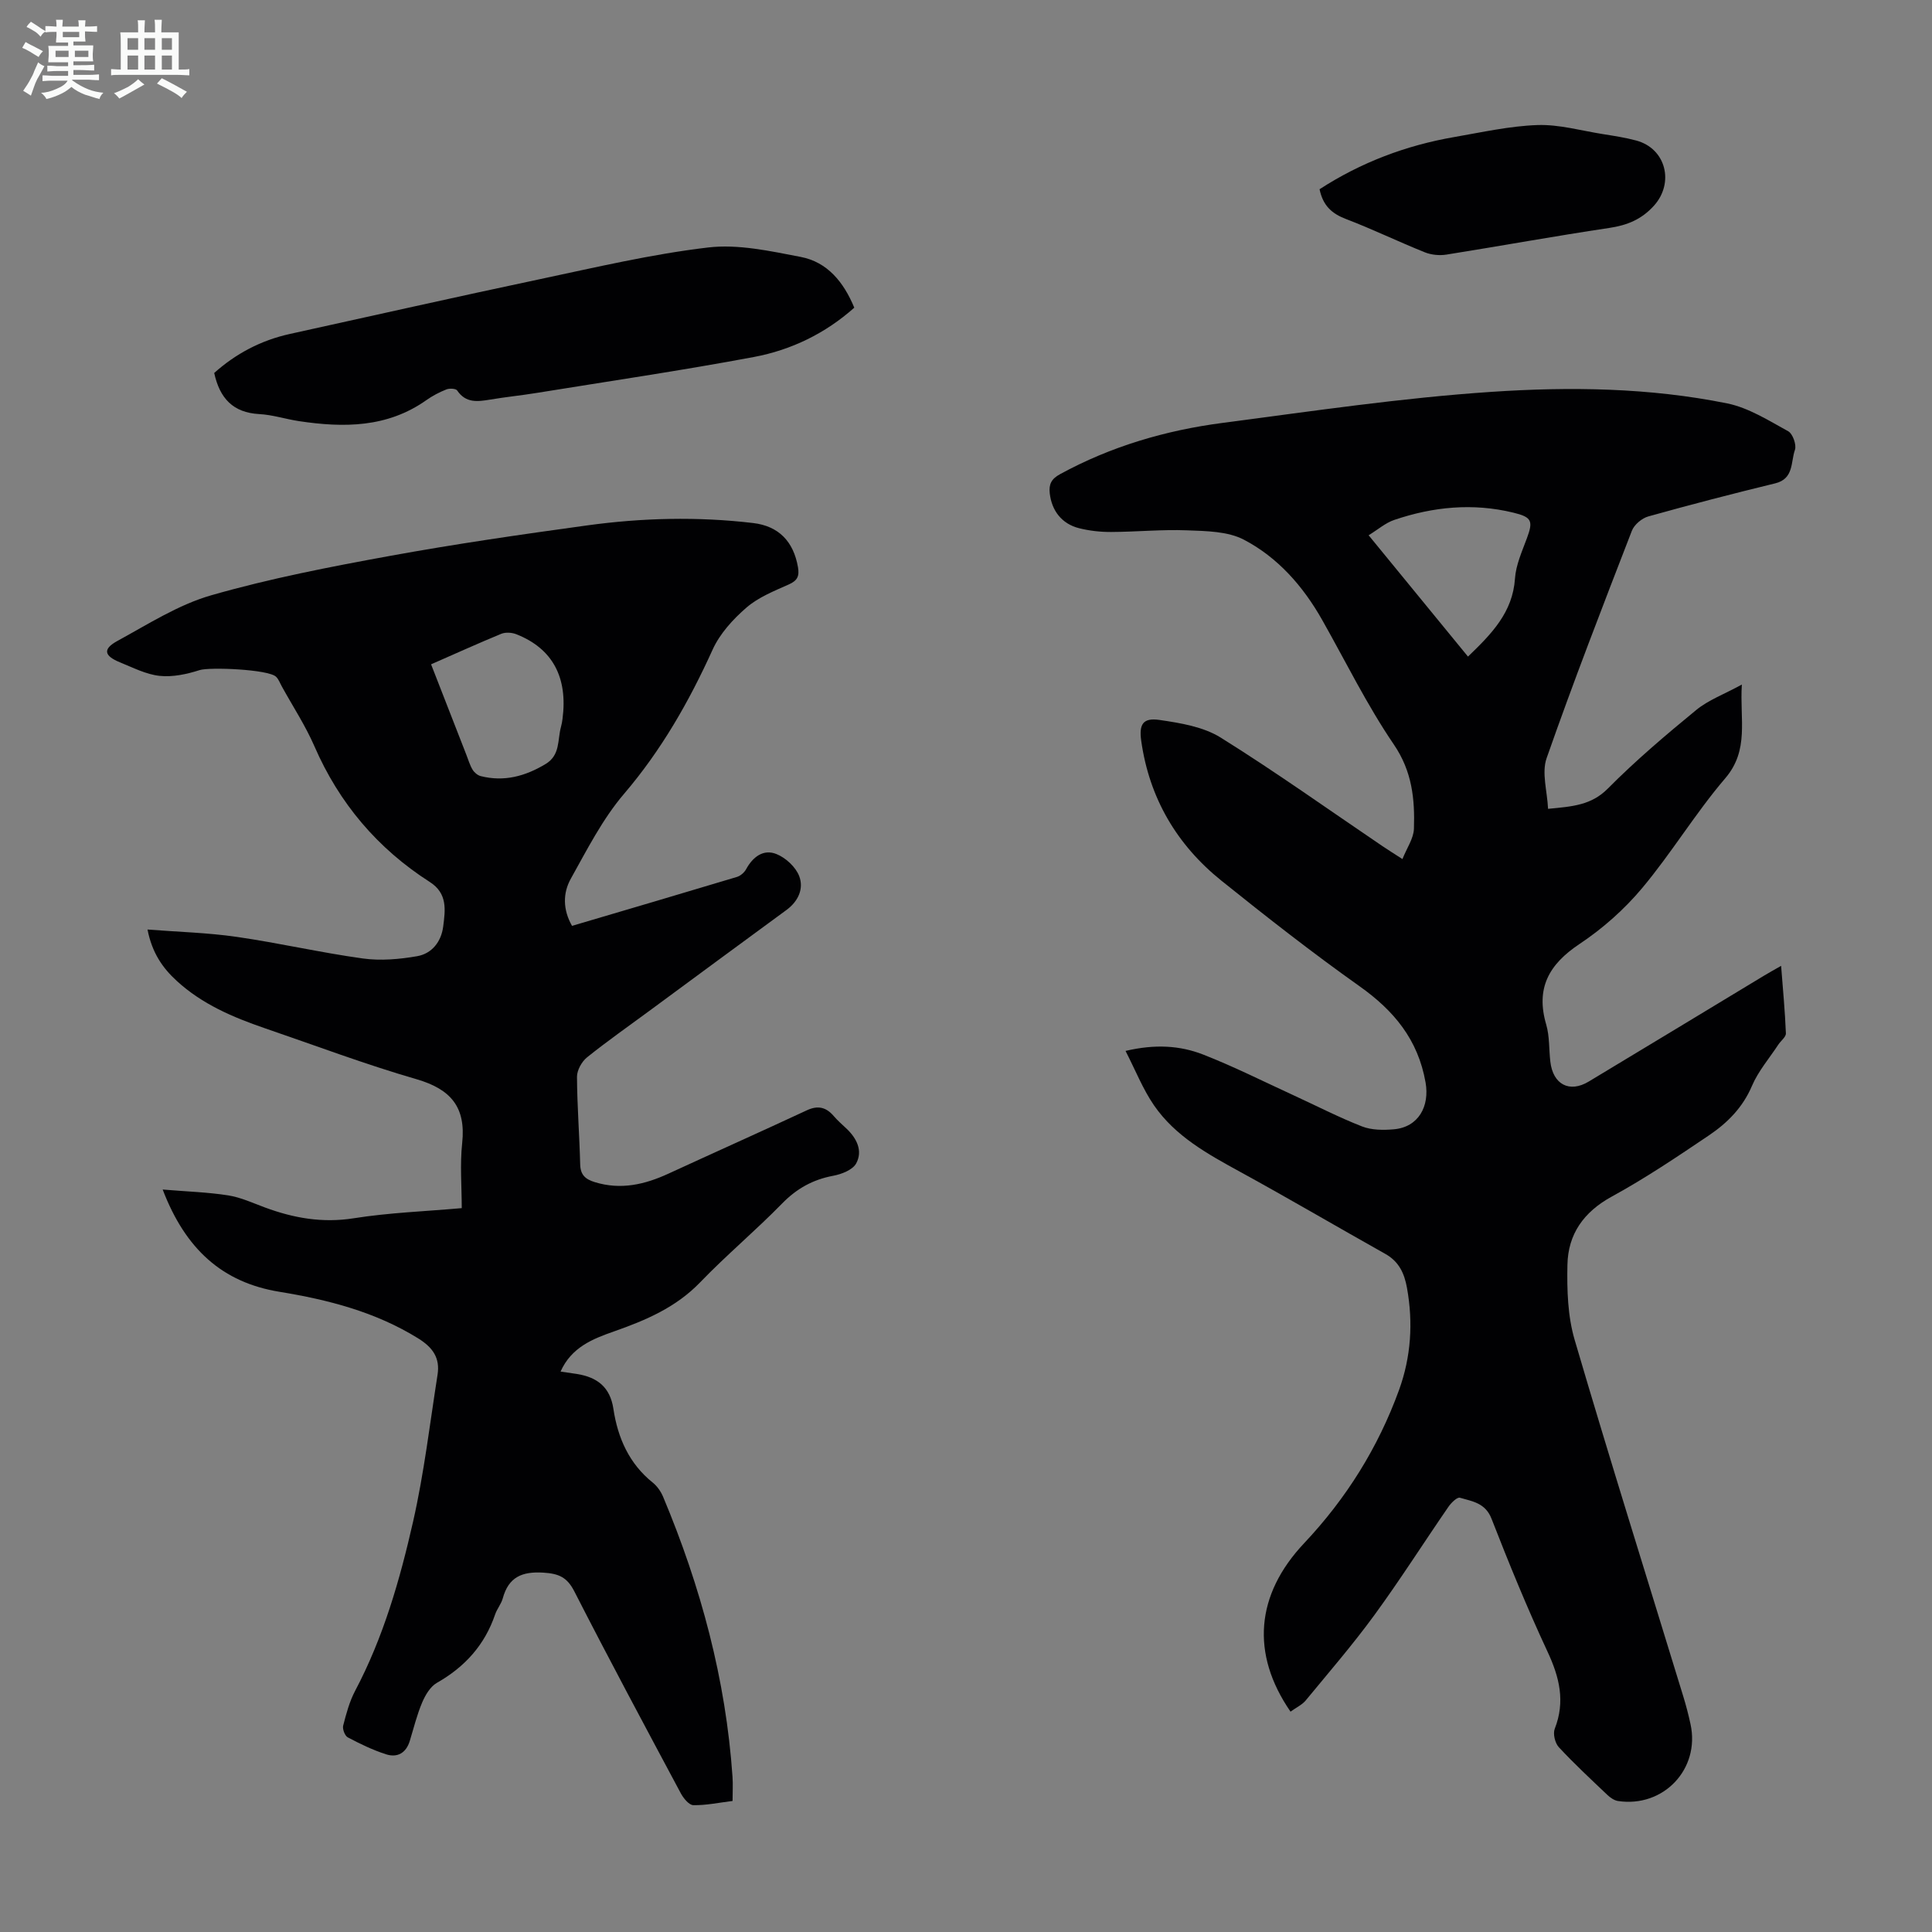 <svg enable-background="new 0 0 400 400" viewBox="0 0 400 400" xmlns="http://www.w3.org/2000/svg"><rect x="0" y="0" width="400" height="400" fill="#808080" stroke="none"/><path d="m6.8 9.5c.6.3 1.3.7 2.1 1.1-.4.4-.7.8-.9 1.2-.7-.4-1.3-.8-1.8-1.1s-1.1-.6-1.6-.8c.2-.4.5-.8.7-1.2.4.2.8.5 1.5.8zm.9 6.9c-.3.6-.5 1.1-.7 1.7s-.4 1.1-.6 1.7c-.6-.4-1.1-.7-1.6-1 .7-1 1.2-1.8 1.5-2.4.3-.5.6-1.1.8-1.7.3-.6.5-1.2.8-1.8.3.3.8.6 1.3.8-.7 1.3-1.2 2.2-1.5 2.7zm.1-11c.4.3 1 .7 1.7 1.1-.5.2-.8.6-1.1 1.1-.5-.6-1-1-1.4-1.2s-.9-.6-1.5-.8c.2-.4.5-.7.9-1.1.5.3.9.6 1.4.9zm10.5 13.1c1 .4 2 .6 3.1.7-.4.4-.7.8-.8 1.3-.9-.2-1.9-.6-3-.9-1-.4-2-.9-2.8-1.6-.5.4-1.1.9-1.9 1.3s-1.9.9-3.3 1.2c-.1-.3-.5-.8-1.1-1.3 1 0 2.1-.3 3.2-.8 1.2-.5 1.9-1 2.3-1.7h-3.2c-.4 0-1 0-2 .1v-1.2c1 0 1.7.1 2 .1h3.3v-1h-2.3c-.2 0-.9 0-2 .1v-1.2c1.2 0 1.9.1 2 .1h2.3v-.8h-4.1c0-.7.1-1.2.1-1.6 0-.5 0-1.1-.1-1.8h4.1v-.7h-2.5c0-.6.1-1.1.1-1.6v-.6h-.5c-.4 0-1 0-1.8.1v-1.3c1.2 0 1.9.1 2.1.1h.2c0-.3 0-.8-.1-1.4h1.4c0 .6-.1 1-.1 1.4h3.4c0-.4 0-.8-.1-1.3h1.5c0 .4-.1.9-.1 1.3.7 0 1.5 0 2.5-.1v1.2c-1 0-1.8-.1-2.5-.1v.6c0 .3 0 .8.1 1.5h-2.5v.8h4.1c0 .7-.1 1.3-.1 1.8s0 1 .1 1.5h-4.1v.8h1.4c.8 0 1.8 0 2.9-.1v1.2c-1 0-1.9-.1-2.8-.1h-1.5v1h3.2c.3 0 1 0 2.1-.1v1.2c-1.1 0-1.8-.1-2.1-.1h-3.4l-.1.1c1.4 1 2.4 1.5 3.4 1.9zm-4.1-6.7v-1.3h-2.7v1.3zm2.2-4.1v-1.1h-3.4v1.1zm1.9 4.1v-1.3h-2.8v1.3z" fill="#fafbfa"/><path d="m37 6.7v2.3 5.4c1 0 1.8 0 2.2-.1v1.3c-.6 0-1.5-.1-2.5-.1h-11.9c-.7 0-1.3 0-1.8.1v-1.3c.5 0 1.1.1 2 .1v-5.2c0-1 0-1.8-.1-2.5h3.7c0-1.3 0-2.1-.1-2.5h1.5c0 .4-.1 1.3-.1 2.5h2.2c0-1.2 0-2.1-.1-2.6h1.5c0 .4-.1 1.3-.1 2.6zm-12.3 13.7c-.3-.4-.7-.8-1.1-1.1 1.1-.4 2.1-.9 2.9-1.3.8-.5 1.5-1 2.1-1.6.4.4.9.8 1.3 1.1-2.5 1.4-4.2 2.4-5.2 2.9zm3.9-10.1v-2.4h-2.2v2.4zm0 4.1v-2.9h-2.2v2.9zm3.5-4.1v-2.4h-2.2v2.4zm0 4.1v-2.9h-2.2v2.9zm.4 2.9 1-1.1c.6.3 1.4.7 2.5 1.3s2 1.1 2.7 1.5c-.4.4-.8.8-1.1 1.3-.8-.8-2.5-1.7-5.1-3zm3.1-7v-2.4h-2.1v2.4zm0 4.1v-2.9h-2.1v2.9z" fill="#fafbfa"/><g fill="#010103"><path d="m267.19 354.38c-8.25-11.96-7.24-24.21 2.82-34.88 8.72-9.25 15.31-19.79 19.64-31.7 2.49-6.86 2.95-13.95 1.65-21.16-.54-3.01-1.66-5.45-4.48-7.03-10.03-5.63-19.96-11.46-30.04-16.98-6.72-3.68-13.44-7.36-17.87-13.8-2.28-3.32-3.79-7.17-5.88-11.25 6.13-1.44 11.26-1.12 16.06.75 6.33 2.47 12.42 5.54 18.6 8.38 4.76 2.18 9.43 4.6 14.29 6.5 1.98.78 4.42.79 6.6.6 5.12-.45 7.43-4.77 6.57-9.69-1.56-8.88-6.54-14.88-13.7-19.95-9.76-6.92-19.2-14.31-28.54-21.81-9.25-7.43-14.95-17.1-16.63-28.96-.49-3.48.37-4.84 3.8-4.34 4.33.63 9.07 1.41 12.67 3.66 11.38 7.1 22.32 14.91 33.44 22.44 1.19.81 2.41 1.56 4.17 2.7.9-2.27 2.31-4.25 2.38-6.28.2-6.11-.36-11.87-4.16-17.44-5.57-8.18-9.96-17.16-14.85-25.81-3.94-6.96-9.16-12.91-16.19-16.59-3.35-1.75-7.77-1.79-11.74-1.94-5.24-.21-10.51.32-15.76.34-2.21.01-4.48-.24-6.63-.78-3.6-.91-5.66-3.64-6.07-7.21-.21-1.87.31-2.99 2.12-3.97 10.55-5.77 21.9-9.09 33.71-10.63 18.51-2.42 37.02-5.18 55.62-6.42 16.26-1.09 32.71-.87 48.81 2.39 4.43.9 8.56 3.54 12.62 5.76.95.52 1.77 2.83 1.4 3.87-.88 2.48-.19 5.97-4.07 6.92-8.8 2.14-17.56 4.41-26.28 6.85-1.34.37-2.92 1.71-3.41 2.97-6.05 15.63-12.11 31.26-17.65 47.08-1.06 3.02.13 6.82.3 10.49 5.07-.48 8.96-.75 12.38-4.2 5.73-5.78 11.98-11.08 18.29-16.26 2.52-2.07 5.76-3.25 9.45-5.27-.47 7.21 1.6 13.52-3.44 19.41-6.17 7.21-11.11 15.46-17.21 22.74-3.69 4.41-8.18 8.38-12.97 11.57-6.34 4.22-9.09 9.16-6.88 16.69.71 2.43.55 5.1.85 7.66.54 4.72 3.95 6.53 7.94 4.13 12.08-7.26 24.12-14.57 36.19-21.86 1.04-.63 2.1-1.22 3.65-2.1.38 4.92.81 9.44.99 13.97.03.76-1.05 1.54-1.57 2.34-1.86 2.83-4.15 5.48-5.46 8.55-1.9 4.47-5.08 7.65-8.88 10.22-6.58 4.44-13.19 8.89-20.14 12.69-5.83 3.19-9.06 7.79-9.18 14.13-.11 5.18.05 10.63 1.5 15.55 7.24 24.66 14.95 49.18 22.47 73.75.59 1.92 1.1 3.87 1.52 5.83 2 9.25-5.59 17.3-15.02 15.88-.79-.12-1.61-.7-2.21-1.27-3.41-3.24-6.86-6.44-10.05-9.88-.78-.84-1.24-2.77-.84-3.8 2.22-5.66.98-10.68-1.5-15.99-4.2-9.01-7.97-18.23-11.58-27.49-1.28-3.3-3.99-3.61-6.55-4.36-.57-.17-1.81 1.05-2.38 1.88-5.14 7.46-10 15.12-15.34 22.43-4.46 6.11-9.43 11.86-14.25 17.71-.74.87-1.92 1.41-3.1 2.27zm36.74-218.44c4.91-4.72 9.26-9.16 9.73-16.16.19-2.81 1.45-5.59 2.45-8.29 1.35-3.63 1.06-4.42-2.78-5.35-8.37-2.04-16.62-1.23-24.68 1.51-1.8.61-3.35 1.98-5.29 3.17 7.02 8.56 13.71 16.74 20.57 25.12z"/><path d="m33.68 246.28c5.05.42 9.35.55 13.56 1.21 2.61.41 5.11 1.58 7.63 2.51 5.95 2.2 11.89 3.25 18.36 2.23 7.37-1.17 14.88-1.43 22.37-2.1 0-4.43-.39-9 .09-13.48.8-7.45-2.37-11.15-9.45-13.21-10.61-3.07-20.98-6.99-31.45-10.57-6.59-2.26-12.95-4.98-18.18-9.77-2.95-2.69-5.13-5.84-6.07-10.65 6.37.5 12.48.65 18.47 1.52 8.73 1.26 17.36 3.26 26.1 4.47 3.67.51 7.57.17 11.25-.47 3.06-.53 5-3 5.4-6.15.43-3.4.95-6.82-2.77-9.21-10.81-6.92-18.76-16.29-23.9-28.12-1.87-4.29-4.47-8.25-6.74-12.37-.38-.68-.65-1.48-1.19-2-1.55-1.54-13.78-2.05-15.84-1.38-2.64.85-5.58 1.48-8.28 1.19-2.8-.3-5.52-1.71-8.2-2.8-3.3-1.34-3.6-2.75-.57-4.41 6.35-3.46 12.64-7.52 19.49-9.48 12.1-3.47 24.54-5.88 36.94-8.14 13.53-2.47 27.15-4.44 40.78-6.31 11.44-1.58 22.97-1.86 34.47-.5 5.28.63 8.34 3.83 9.26 9.13.32 1.86-.1 2.78-1.89 3.58-3.05 1.36-6.31 2.66-8.77 4.79-2.79 2.41-5.51 5.4-7.01 8.71-4.88 10.76-10.61 20.81-18.35 29.87-4.44 5.2-7.63 11.51-11 17.54-1.67 2.98-1.68 6.41.24 9.78 11.45-3.38 22.81-6.72 34.14-10.13.74-.22 1.54-.92 1.91-1.61 1.4-2.56 3.59-4.21 6.27-3.13 1.93.77 4 2.69 4.72 4.58.98 2.57-.18 5.2-2.64 7-9.48 6.94-18.93 13.92-28.39 20.89-4.32 3.19-8.73 6.27-12.91 9.63-1.09.88-2.07 2.65-2.07 4.01.03 6.04.51 12.07.66 18.11.05 2.2 1.05 3.1 3.03 3.71 5.39 1.66 10.36.49 15.27-1.77 9.53-4.39 19.11-8.67 28.62-13.1 2.32-1.08 4-.65 5.59 1.2.79.93 1.74 1.74 2.63 2.59 2.12 2.01 3.41 4.59 2.01 7.19-.72 1.35-3.03 2.25-4.76 2.57-4.23.79-7.58 2.66-10.61 5.77-5.47 5.6-11.51 10.65-16.94 16.29-5.02 5.21-11.27 7.86-17.85 10.17-4.42 1.55-8.81 3.28-11.05 8.31 1.3.19 2.36.33 3.41.5 4.17.68 6.85 2.69 7.53 7.23.9 5.98 3.24 11.33 8.16 15.27.92.74 1.68 1.85 2.14 2.95 7.79 18.58 12.98 37.81 14.36 57.97.11 1.55.01 3.11.01 4.98-2.89.36-5.52.92-8.13.87-.89-.02-2.04-1.43-2.59-2.46-7.43-13.9-14.88-27.79-22.05-41.82-1.51-2.95-3.25-3.66-6.39-3.86-4.45-.28-7.22.92-8.42 5.33-.32 1.16-1.19 2.17-1.58 3.32-2.15 6.32-6.26 10.87-12.05 14.16-1.36.77-2.4 2.53-3.05 4.06-1.09 2.56-1.75 5.3-2.57 7.97-.76 2.5-2.57 3.52-4.91 2.77-2.74-.88-5.38-2.16-7.93-3.51-.6-.32-1.13-1.72-.95-2.43.63-2.45 1.3-4.97 2.47-7.19 5.86-11.08 9.28-23.03 12.02-35.11 2.26-9.99 3.46-20.22 5.05-30.35.54-3.43-.94-5.62-4.02-7.53-8.86-5.49-18.63-7.99-28.72-9.64-11.81-1.93-19.45-8.81-24.17-21.17zm55.57-108.74c2.52 6.47 4.91 12.6 7.3 18.72.41 1.04.72 2.14 1.29 3.09.35.58 1.03 1.16 1.67 1.33 4.85 1.23 9.23.04 13.45-2.5 3.08-1.85 2.44-4.99 3.18-7.67.15-.54.25-1.09.32-1.65 1.13-8.63-2.06-14.58-9.54-17.54-.93-.37-2.23-.46-3.13-.1-4.73 1.95-9.41 4.07-14.54 6.32z"/><path d="m44.35 77.22c4.42-3.96 9.65-6.76 15.67-8.08 17.24-3.79 34.45-7.68 51.71-11.33 11.57-2.45 23.15-5.19 34.86-6.57 6.24-.74 12.87.74 19.18 1.95 5.54 1.06 8.91 5.22 11.1 10.51-5.98 5.33-13.05 8.76-20.78 10.21-14.93 2.8-29.97 5.01-44.97 7.44-3.2.52-6.43.84-9.63 1.38-2.61.43-5.05.77-6.84-1.89-.28-.41-1.6-.47-2.24-.21-1.44.57-2.86 1.31-4.13 2.21-8.1 5.73-17.13 5.74-26.39 4.35-2.76-.42-5.48-1.32-8.24-1.46-5.4-.3-8.16-3.27-9.3-8.51z"/><path d="m273.2 39.18c8.58-5.56 17.9-9.08 27.91-10.81 5.72-.99 11.45-2.28 17.21-2.48 4.48-.15 9.02 1.16 13.52 1.87 2.31.37 4.65.72 6.91 1.33 6.18 1.65 7.94 8.78 3.68 13.5-2.58 2.85-5.52 4.04-9.23 4.6-11.26 1.68-22.47 3.73-33.72 5.52-1.44.23-3.13.07-4.48-.47-5.49-2.2-10.82-4.79-16.34-6.9-2.89-1.1-4.75-2.74-5.46-6.16z"/></g></svg>